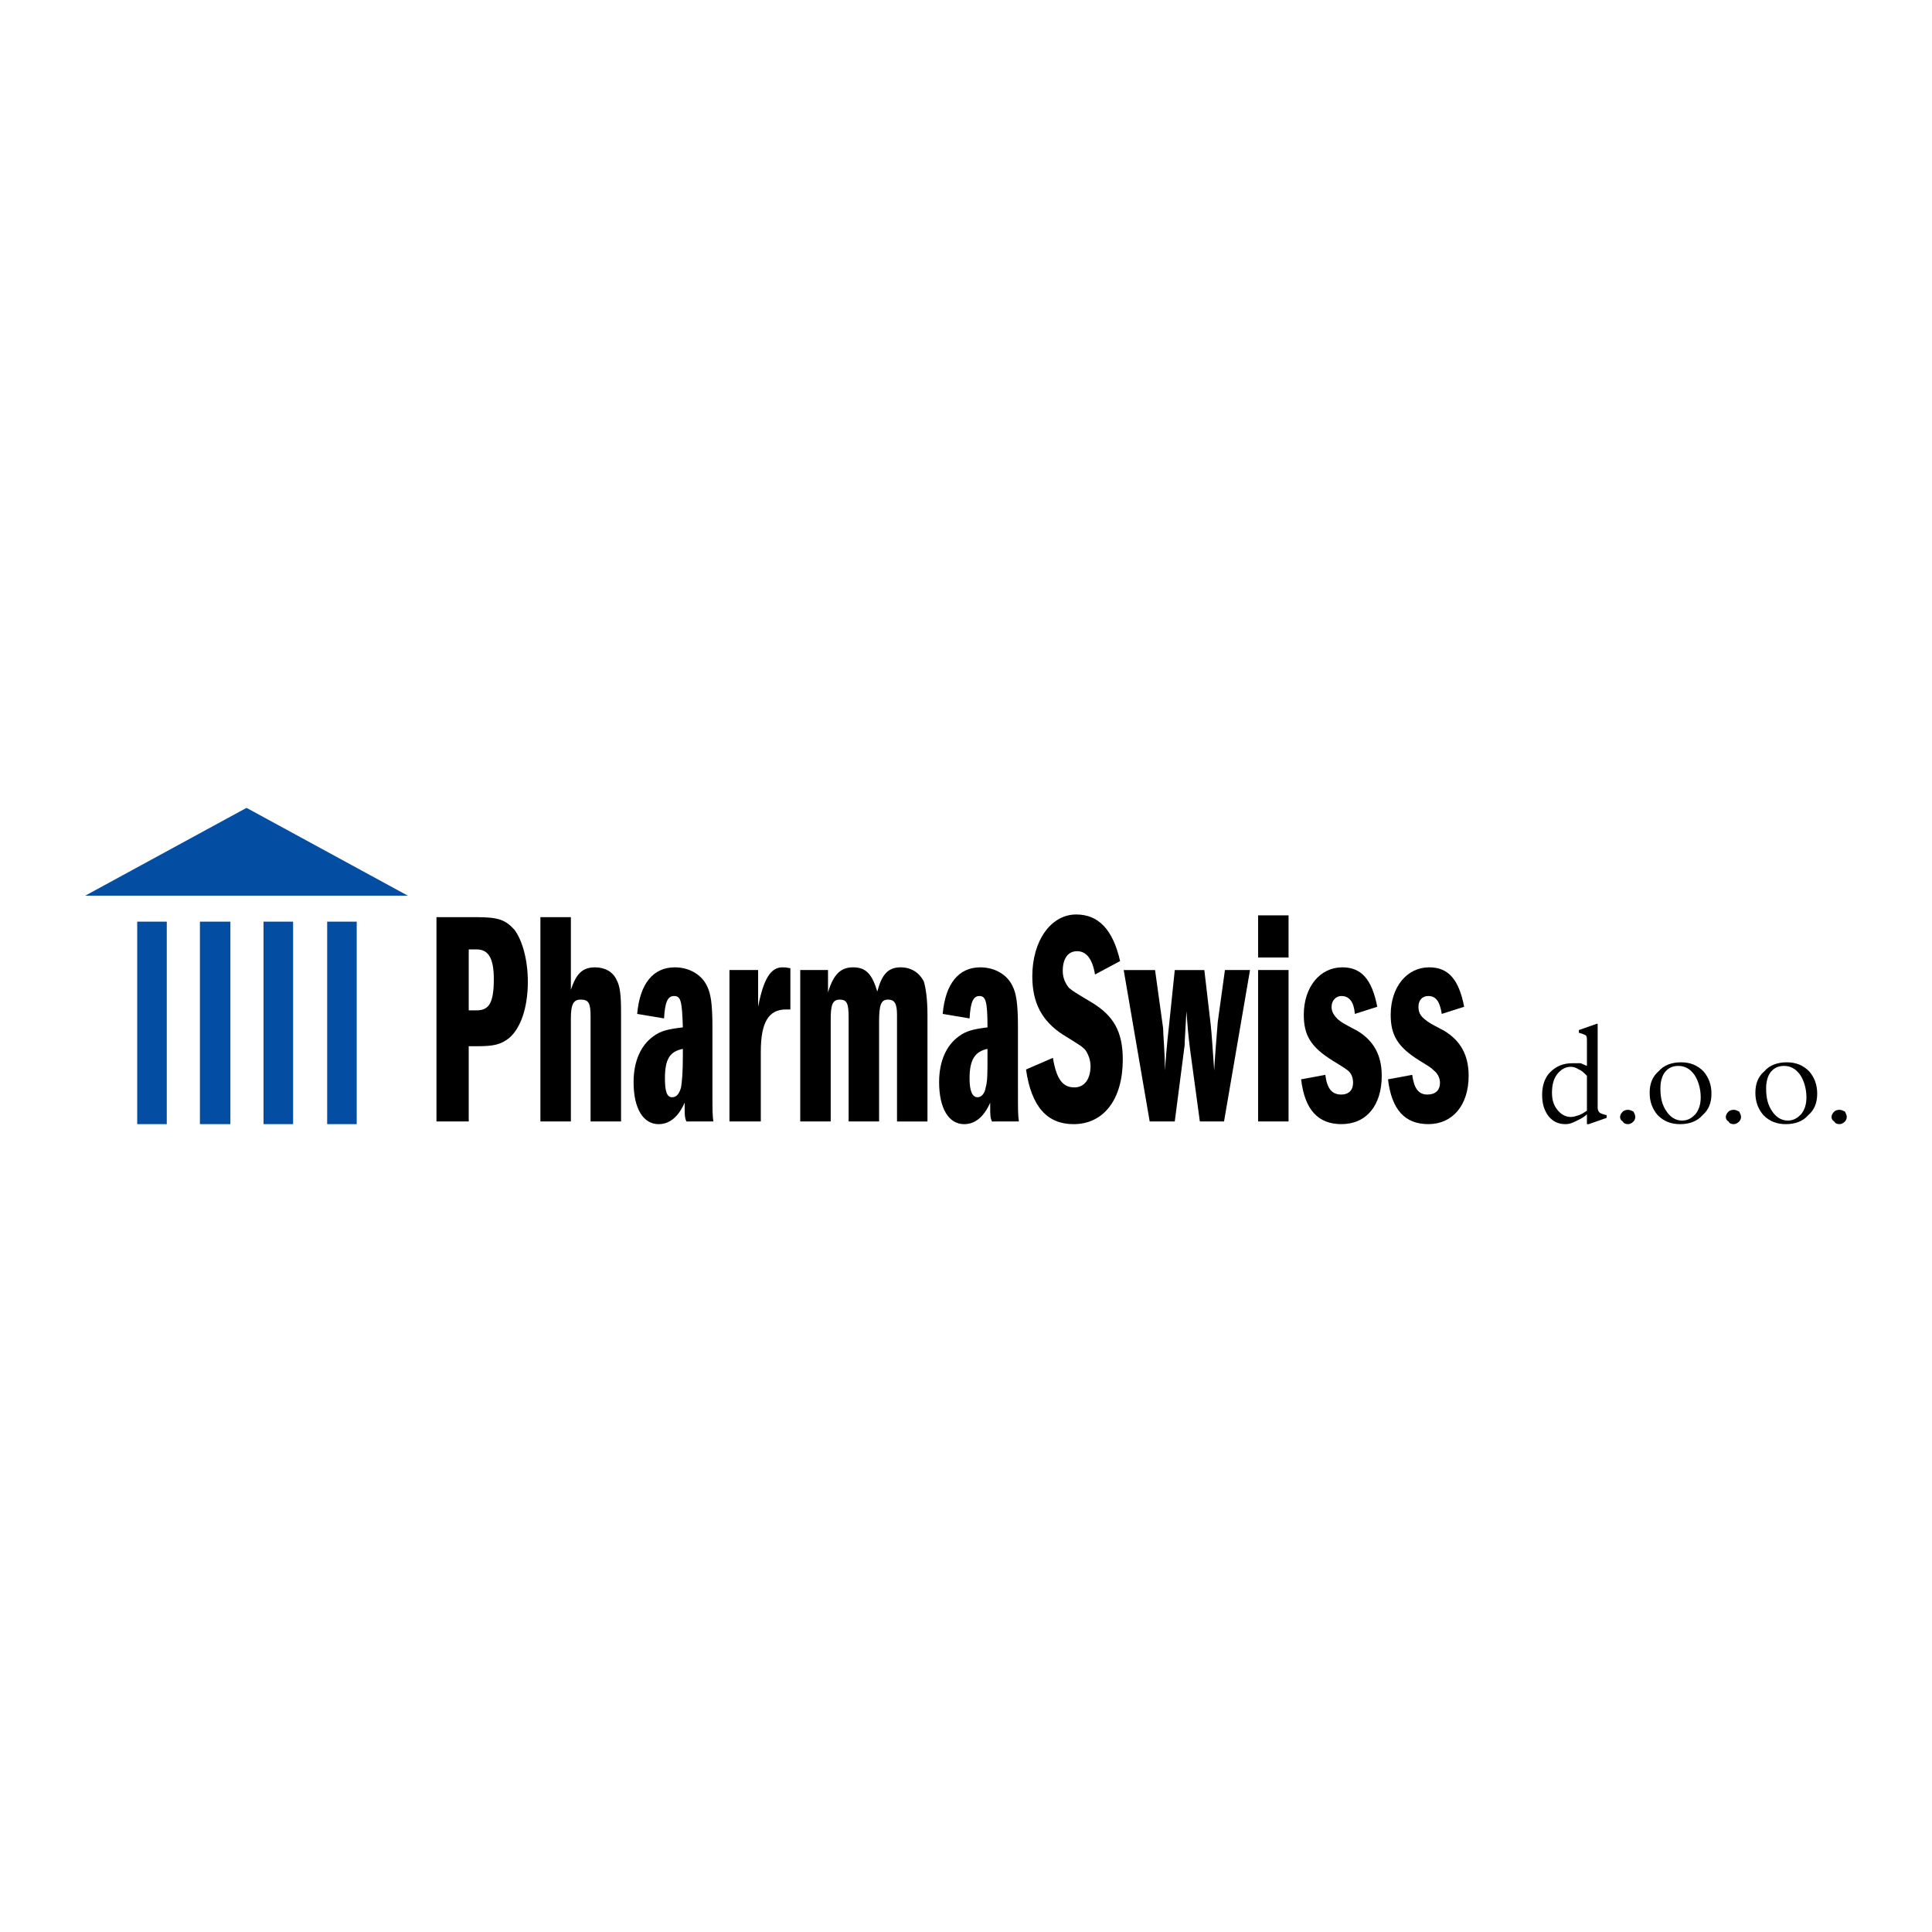 <?xml version="1.0" encoding="utf-8"?>
<!-- Generator: Adobe Illustrator 13.0.0, SVG Export Plug-In . SVG Version: 6.00 Build 14948)  -->
<!DOCTYPE svg PUBLIC "-//W3C//DTD SVG 1.0//EN" "http://www.w3.org/TR/2001/REC-SVG-20010904/DTD/svg10.dtd">
<svg version="1.0" id="Layer_1" xmlns="http://www.w3.org/2000/svg" xmlns:xlink="http://www.w3.org/1999/xlink" x="0px" y="0px"
	 width="192.756px" height="192.756px" viewBox="0 0 192.756 192.756" enable-background="new 0 0 192.756 192.756"
	 xml:space="preserve">
<g>
	<polygon fill-rule="evenodd" clip-rule="evenodd" fill="#FFFFFF" points="0,0 192.756,0 192.756,192.756 0,192.756 0,0 	"/>
	<polygon fill-rule="evenodd" clip-rule="evenodd" fill="#034EA2" points="13.689,91.953 16.639,91.953 16.639,112.156 
		13.689,112.156 13.689,91.953 	"/>
	<polygon fill-rule="evenodd" clip-rule="evenodd" fill="#034EA2" points="19.946,91.953 22.986,91.953 22.986,112.156 
		19.946,112.156 19.946,91.953 	"/>
	<polygon fill-rule="evenodd" clip-rule="evenodd" fill="#034EA2" points="26.293,91.953 29.243,91.953 29.243,112.156 
		26.293,112.156 26.293,91.953 	"/>
	<polygon fill-rule="evenodd" clip-rule="evenodd" fill="#034EA2" points="32.641,91.953 35.59,91.953 35.59,112.156 
		32.641,112.156 32.641,91.953 	"/>
	<polygon fill-rule="evenodd" clip-rule="evenodd" fill="#034EA2" points="24.595,80.6 32.641,84.98 40.686,89.36 24.595,89.36 
		8.504,89.36 16.549,84.98 24.595,80.6 	"/>
	<path fill-rule="evenodd" clip-rule="evenodd" d="M43.546,111.888h3.218v-7.509h0.983c1.52,0,2.235-0.179,3.039-0.805
		c1.162-0.983,1.877-3.04,1.877-5.632c0-2.146-0.536-4.112-1.34-5.185c-0.894-0.983-1.609-1.251-3.755-1.251h-4.022V111.888
		L43.546,111.888z M46.765,100.803v-6.079h0.804c1.163,0,1.699,0.894,1.699,2.95c0,2.324-0.447,3.129-1.699,3.129H46.765
		L46.765,100.803z"/>
	<path fill-rule="evenodd" clip-rule="evenodd" d="M53.916,111.888h3.04v-10.28c0-1.431,0.268-1.877,0.983-1.877
		c0.805,0,0.983,0.357,0.983,1.698v10.459h3.04v-10.906c0-1.608-0.089-2.592-0.447-3.218c-0.357-0.805-1.162-1.252-2.146-1.252
		c-1.251,0-1.877,0.626-2.413,2.235v-7.241h-3.04V111.888L53.916,111.888z"/>
	<path fill-rule="evenodd" clip-rule="evenodd" d="M71.169,111.888c-0.089-0.805-0.089-0.805-0.089-3.308v-6.079
		c0-2.413-0.179-3.396-0.536-4.111c-0.537-1.163-1.788-1.878-3.218-1.878c-2.146,0-3.486,1.609-3.755,4.648l2.682,0.447
		c0.09-1.609,0.358-2.234,0.983-2.234c0.715,0,0.805,0.536,0.894,3.128c-1.52,0.179-2.235,0.358-2.95,0.895
		c-1.251,0.894-1.967,2.503-1.967,4.559c0,2.682,0.983,4.202,2.503,4.202c1.073,0,1.967-0.716,2.593-2.146v0.446
		c0,0.716,0,1.073,0.178,1.431H71.169L71.169,111.888z M68.129,105.272c0,1.877-0.089,2.593-0.179,3.218
		c-0.179,0.626-0.447,0.983-0.894,0.983c-0.537,0-0.715-0.625-0.715-1.877c0-1.877,0.447-2.682,1.788-2.95V105.272L68.129,105.272z"
		/>
	<path fill-rule="evenodd" clip-rule="evenodd" d="M72.778,111.888h3.128v-6.973c0-2.95,0.805-4.201,2.503-4.201
		c0.089,0,0.268,0,0.447,0v-4.113c-0.447-0.089-0.536-0.089-0.804-0.089c-1.162,0-1.877,1.162-2.414,3.934V96.78h-2.86V111.888
		L72.778,111.888z"/>
	<path fill-rule="evenodd" clip-rule="evenodd" d="M79.84,111.888h3.04v-10.19c0-1.431,0.179-1.967,0.894-1.967
		s0.894,0.357,0.894,1.787v10.37h3.039v-9.923c0-1.698,0.179-2.234,0.894-2.234c0.626,0,0.894,0.357,0.894,1.52v10.638h3.039V101.25
		c0-1.609-0.178-2.682-0.357-3.308c-0.447-0.894-1.251-1.431-2.324-1.431c-1.252,0-1.877,0.715-2.325,2.414
		c-0.536-1.788-1.162-2.414-2.414-2.414c-1.251,0-1.966,0.715-2.503,2.503V96.78H79.84V111.888L79.84,111.888z"/>
	<path fill-rule="evenodd" clip-rule="evenodd" d="M101.652,111.888c-0.09-0.805-0.09-0.805-0.09-3.308v-6.079
		c0-2.413-0.179-3.396-0.536-4.111c-0.536-1.163-1.788-1.878-3.218-1.878c-2.146,0-3.487,1.609-3.755,4.648l2.682,0.447
		c0.09-1.609,0.358-2.234,0.983-2.234c0.626,0,0.805,0.536,0.805,3.128c-1.43,0.179-2.146,0.358-2.861,0.895
		c-1.251,0.894-1.966,2.503-1.966,4.559c0,2.682,0.983,4.202,2.503,4.202c1.073,0,1.967-0.716,2.593-2.146v0.446
		c0,0.716,0,1.073,0.179,1.431H101.652L101.652,111.888z M98.523,105.272c0,1.877,0,2.593-0.179,3.218
		c-0.09,0.626-0.447,0.983-0.805,0.983c-0.536,0-0.805-0.625-0.805-1.877c0-1.877,0.537-2.682,1.788-2.95V105.272L98.523,105.272z"
		/>
	<path fill-rule="evenodd" clip-rule="evenodd" d="M111.754,95.886c-0.716-3.129-2.146-4.648-4.381-4.648
		c-2.503,0-4.38,2.592-4.38,6.168c0,2.682,0.983,4.47,3.039,5.811c1.878,1.162,1.878,1.162,2.235,1.52
		c0.268,0.357,0.536,0.983,0.536,1.609c0,1.341-0.626,2.145-1.609,2.145c-1.162,0-1.788-0.804-2.146-2.949l-2.682,1.162
		c0.536,3.754,2.146,5.453,4.738,5.453c3.039,0,4.916-2.504,4.916-6.437c0-2.771-0.894-4.381-3.128-5.722
		c-1.788-1.072-1.788-1.072-2.235-1.43c-0.357-0.447-0.626-0.983-0.626-1.699c0-1.251,0.536-1.967,1.431-1.967
		c0.894,0,1.52,0.715,1.788,2.324L111.754,95.886L111.754,95.886z"/>
	<path fill-rule="evenodd" clip-rule="evenodd" d="M114.704,111.888h2.503l0.983-7.599c0-0.446,0.089-1.609,0.179-3.396
		c0.089,1.251,0.179,2.324,0.357,3.754l0.983,7.241h2.413l2.593-15.107h-2.503l-0.716,5.185c-0.089,1.162-0.268,3.219-0.357,4.827
		c-0.089-1.251-0.268-4.022-0.357-4.648l-0.626-5.363h-2.949l-0.537,5.185c-0.089,0.805-0.268,2.324-0.446,4.827
		c0-1.788-0.179-3.575-0.179-4.201l-0.805-5.811h-3.129L114.704,111.888L114.704,111.888z"/>
	<path fill-rule="evenodd" clip-rule="evenodd" d="M125.521,111.888h3.039V96.78h-3.039V111.888L125.521,111.888z M125.521,91.327
		v4.202h3.039v-4.202H125.521L125.521,91.327z"/>
	<path fill-rule="evenodd" clip-rule="evenodd" d="M137.41,100.445c-0.537-2.771-1.609-3.934-3.486-3.934
		c-2.235,0-3.845,1.967-3.845,4.738c0,2.056,0.716,3.218,2.861,4.559c1.161,0.716,1.161,0.716,1.52,0.983
		c0.357,0.269,0.536,0.715,0.536,1.252c0,0.715-0.447,1.162-1.162,1.162c-0.983,0-1.431-0.626-1.609-1.967l-2.413,0.447
		c0.357,3.039,1.698,4.47,4.022,4.47c2.503,0,4.022-1.878,4.022-4.827c0-2.057-0.805-3.486-2.413-4.47
		c-1.52-0.805-1.52-0.805-1.967-1.162c-0.357-0.358-0.626-0.716-0.626-1.252c0-0.626,0.447-1.072,0.983-1.072
		c0.805,0,1.251,0.625,1.341,1.787L137.41,100.445L137.41,100.445z"/>
	<path fill-rule="evenodd" clip-rule="evenodd" d="M146.081,100.445c-0.536-2.771-1.609-3.934-3.486-3.934
		c-2.235,0-3.845,1.967-3.845,4.738c0,2.056,0.716,3.218,2.861,4.559c1.162,0.716,1.162,0.716,1.431,0.983
		c0.357,0.269,0.625,0.715,0.625,1.252c0,0.715-0.447,1.162-1.251,1.162c-0.895,0-1.341-0.626-1.52-1.967l-2.414,0.447
		c0.357,3.039,1.698,4.47,4.022,4.47c2.414,0,4.023-1.878,4.023-4.827c0-2.057-0.806-3.486-2.414-4.47
		c-1.52-0.805-1.52-0.805-1.967-1.162c-0.447-0.358-0.626-0.716-0.626-1.252c0-0.626,0.357-1.072,0.983-1.072
		c0.805,0,1.162,0.625,1.341,1.787L146.081,100.445L146.081,100.445z"/>
	<path fill-rule="evenodd" clip-rule="evenodd" d="M158.328,110.815v-3.486c-0.269-0.269-0.537-0.537-0.805-0.626
		c-0.269-0.179-0.536-0.269-0.805-0.269c-0.536,0-0.983,0.269-1.341,0.715c-0.357,0.447-0.536,1.073-0.536,1.878
		c0,0.715,0.179,1.251,0.536,1.698s0.805,0.715,1.341,0.715c0.269,0,0.536-0.089,0.805-0.179
		C157.791,111.173,158.06,110.993,158.328,110.815L158.328,110.815z M158.328,103.843c0-0.269,0-0.358-0.09-0.537
		c-0.179-0.089-0.357-0.179-0.715-0.268v-0.269l1.787-0.626h0.09v8.403c0,0.179,0.09,0.357,0.179,0.446
		c0.09,0.09,0.357,0.18,0.715,0.269v0.269l-1.787,0.626h-0.179v-0.983c-0.357,0.357-0.805,0.536-1.162,0.715
		c-0.358,0.179-0.626,0.269-0.983,0.269c-0.716,0-1.252-0.269-1.698-0.805c-0.447-0.626-0.626-1.252-0.626-2.146
		s0.268-1.699,0.804-2.235c0.626-0.625,1.342-0.894,2.235-0.894c0.269,0,0.536,0,0.805,0c0.179,0.089,0.447,0.179,0.626,0.269
		V103.843L158.328,103.843z"/>
	<path fill-rule="evenodd" clip-rule="evenodd" d="M162.439,110.726c0.18,0,0.357,0.09,0.537,0.179
		c0.089,0.179,0.179,0.357,0.179,0.536s-0.09,0.358-0.179,0.447c-0.18,0.179-0.357,0.269-0.537,0.269
		c-0.268,0-0.446-0.09-0.536-0.269c-0.179-0.089-0.268-0.269-0.268-0.447s0.089-0.357,0.268-0.536
		C161.993,110.815,162.172,110.726,162.439,110.726L162.439,110.726z"/>
	<path fill-rule="evenodd" clip-rule="evenodd" d="M169.681,109.474c0-0.894-0.269-1.698-0.626-2.234
		c-0.446-0.626-0.982-0.894-1.608-0.894c-0.537,0-0.983,0.179-1.341,0.625c-0.269,0.358-0.447,0.895-0.447,1.609
		c0,0.983,0.179,1.698,0.625,2.324c0.358,0.536,0.895,0.895,1.521,0.895s0.983-0.269,1.341-0.626
		C169.502,110.726,169.681,110.189,169.681,109.474L169.681,109.474z M170.753,109.116c0,0.895-0.268,1.609-0.894,2.146
		c-0.536,0.626-1.341,0.895-2.234,0.895c-0.895,0-1.609-0.269-2.235-0.895c-0.536-0.626-0.804-1.341-0.804-2.234
		c0-0.895,0.268-1.609,0.894-2.146c0.536-0.626,1.341-0.895,2.234-0.895c0.895,0,1.609,0.269,2.235,0.895
		C170.485,107.507,170.753,108.223,170.753,109.116L170.753,109.116z"/>
	<path fill-rule="evenodd" clip-rule="evenodd" d="M172.988,110.726c0.179,0,0.357,0.09,0.536,0.179
		c0.09,0.179,0.179,0.357,0.179,0.536s-0.089,0.358-0.179,0.447c-0.179,0.179-0.357,0.269-0.536,0.269
		c-0.269,0-0.447-0.09-0.536-0.269c-0.179-0.089-0.269-0.269-0.269-0.447s0.09-0.357,0.269-0.536
		C172.541,110.815,172.72,110.726,172.988,110.726L172.988,110.726z"/>
	<path fill-rule="evenodd" clip-rule="evenodd" d="M180.229,109.474c0-0.894-0.269-1.698-0.626-2.234
		c-0.447-0.626-0.983-0.894-1.609-0.894c-0.536,0-0.983,0.179-1.341,0.625c-0.269,0.358-0.446,0.895-0.446,1.609
		c0,0.983,0.178,1.698,0.625,2.324c0.357,0.536,0.895,0.895,1.52,0.895c0.626,0,0.983-0.269,1.342-0.626
		C180.051,110.726,180.229,110.189,180.229,109.474L180.229,109.474z M181.302,109.116c0,0.895-0.268,1.609-0.894,2.146
		c-0.537,0.626-1.341,0.895-2.235,0.895c-0.894,0-1.608-0.269-2.234-0.895c-0.536-0.626-0.805-1.341-0.805-2.234
		c0-0.895,0.269-1.609,0.894-2.146c0.537-0.626,1.341-0.895,2.235-0.895c0.894,0,1.608,0.269,2.234,0.895
		C181.034,107.507,181.302,108.223,181.302,109.116L181.302,109.116z"/>
	<path fill-rule="evenodd" clip-rule="evenodd" d="M183.537,110.726c0.179,0,0.357,0.09,0.536,0.179
		c0.09,0.179,0.179,0.357,0.179,0.536s-0.089,0.358-0.179,0.447c-0.179,0.179-0.357,0.269-0.536,0.269
		c-0.269,0-0.447-0.09-0.537-0.269c-0.179-0.089-0.268-0.269-0.268-0.447s0.089-0.357,0.268-0.536
		C183.09,110.815,183.269,110.726,183.537,110.726L183.537,110.726z"/>
</g>
</svg>
